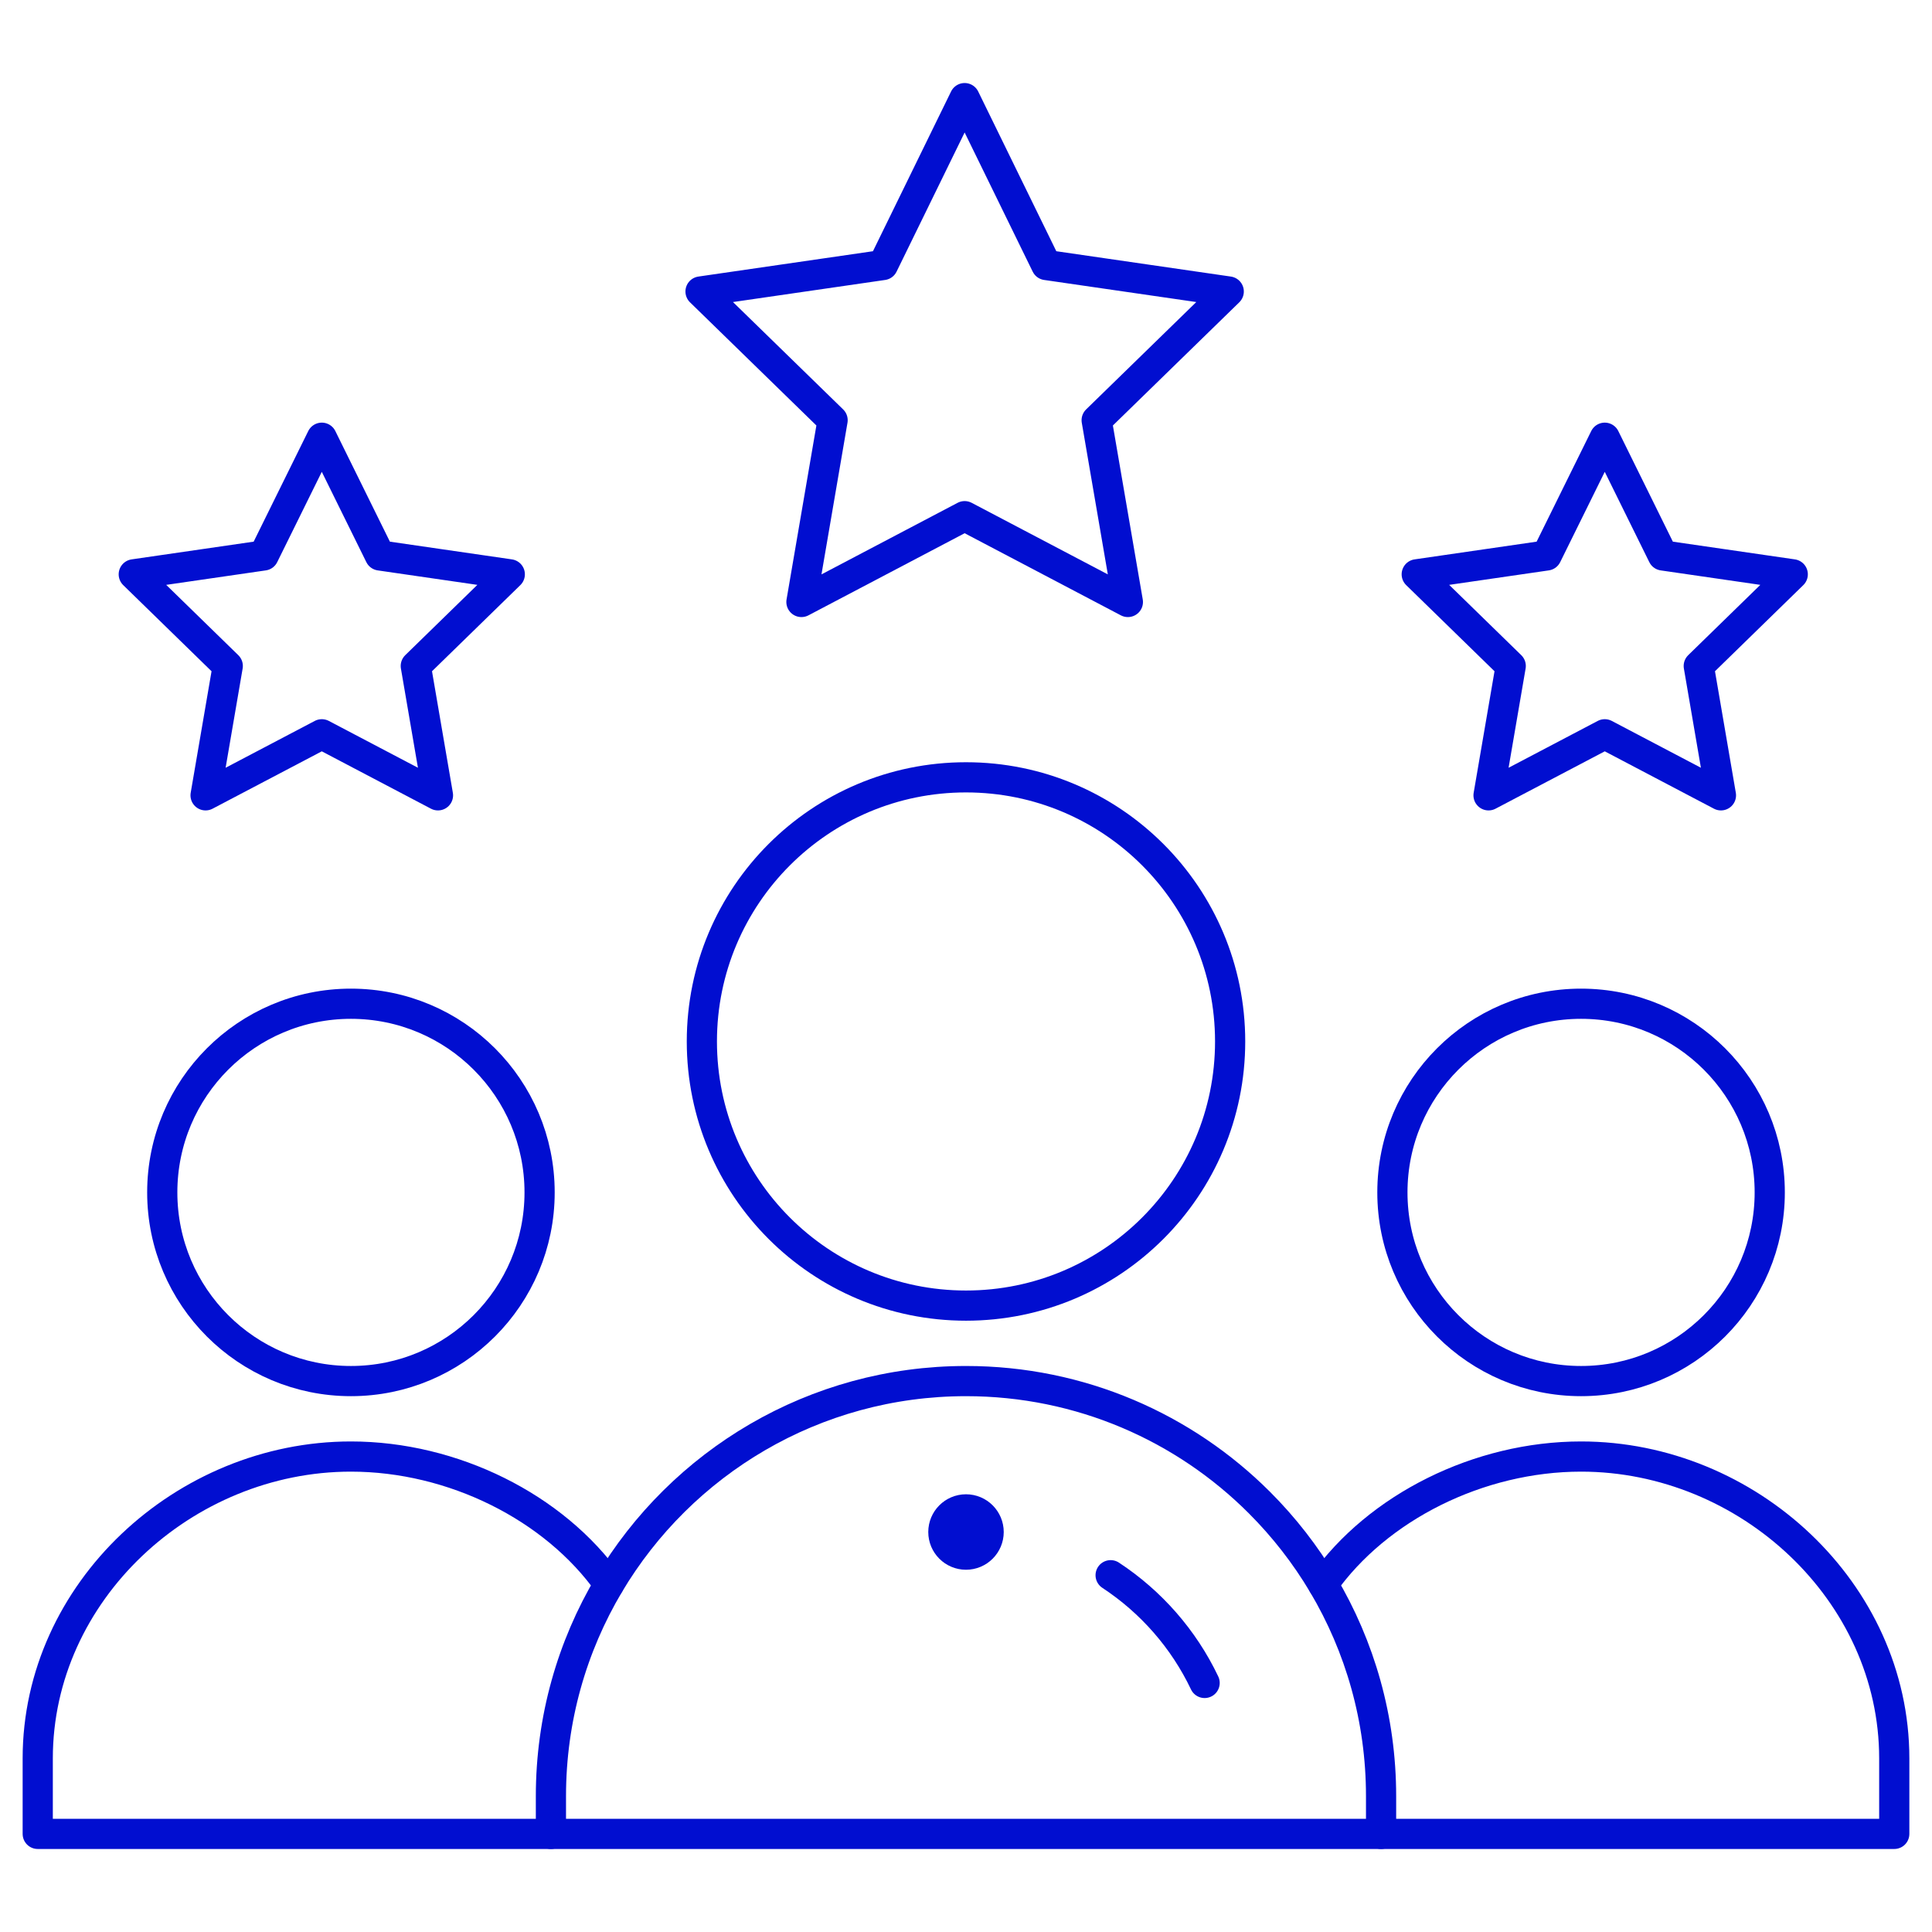<svg xmlns="http://www.w3.org/2000/svg" width="512" height="512" viewBox="0 0 512 512" fill="none"><g clip-path="url(#clip0_812_21286)"><mask id="mask0_812_21286" style="mask-type:luminance" maskUnits="userSpaceOnUse" x="0" y="0" width="512" height="512"><path d="M4 4H508V508H4V4Z" fill="white" stroke="black" stroke-width="8"></path><path d="M262 406C262 402.689 259.311 400 256 400C252.689 400 250 402.689 250 406C250 409.311 252.689 412 256 412C259.311 412 262 409.311 262 406Z" fill="white" stroke="black" stroke-width="8"></path></mask><g mask="url(#mask0_812_21286)"><mask id="mask1_812_21286" style="mask-type:luminance" maskUnits="userSpaceOnUse" x="0" y="0" width="512" height="512"><path d="M507.999 508V4.002H4V508H507.999Z" fill="white" stroke="white" stroke-width="8"></path></mask><g mask="url(#mask1_812_21286)"><path d="M262 406C262 402.689 259.311 400 256 400C252.689 400 250 402.689 250 406C250 409.311 252.689 412 256 412C259.311 412 262 409.311 262 406Z" fill="#010ED0" stroke="#010ED0" stroke-width="8"></path><path d="M469 316C469 343.61 446.61 366 419 366C391.39 366 369 343.61 369 316C369 288.39 391.39 266 419 266C446.61 266 469 288.39 469 316Z" stroke="#010ED0" stroke-width="8" stroke-miterlimit="10" stroke-linecap="round" stroke-linejoin="round"></path><path d="M146 486H10V466C10 421.82 48.82 386 93 386C120.01 386 146.89 399.38 161.37 419.88" stroke="#010ED0" stroke-width="8" stroke-miterlimit="10" stroke-linecap="round" stroke-linejoin="round"></path><path d="M350.629 419.88C365.109 399.38 391.989 386 418.999 386C463.179 386 501.998 421.82 501.998 466V486H365.999" stroke="#010ED0" stroke-width="8" stroke-miterlimit="10" stroke-linecap="round" stroke-linejoin="round"></path><path d="M143 316C143 343.61 120.61 366 93 366C65.39 366 43 343.61 43 316C43 288.39 65.39 266 93 266C120.61 266 143 288.39 143 316Z" stroke="#010ED0" stroke-width="8" stroke-miterlimit="10" stroke-linecap="round" stroke-linejoin="round"></path><path d="M326 276C326 314.66 294.66 346 256 346C217.34 346 186 314.66 186 276C186 237.34 217.34 206 256 206C294.66 206 326 237.34 326 276Z" stroke="#010ED0" stroke-width="8" stroke-miterlimit="10" stroke-linecap="round" stroke-linejoin="round"></path><path d="M255.638 26.002L234.008 70.231L185.648 77.251L220.648 111.361L212.388 159.531L255.638 136.791C271.888 145.331 283.109 151.231 298.899 159.531L290.628 111.361L325.628 77.251L277.268 70.231L255.638 26.002Z" stroke="#010ED0" stroke-width="8" stroke-miterlimit="10" stroke-linecap="round" stroke-linejoin="round"></path><path d="M425.279 194.591L456.069 210.771L450.189 176.491L475.098 152.201L440.669 147.201L425.279 116.001L409.879 147.201L375.449 152.201L400.359 176.491L394.479 210.771L425.279 194.591Z" stroke="#010ED0" stroke-width="8" stroke-miterlimit="10" stroke-linecap="round" stroke-linejoin="round"></path><path d="M85.279 194.591L116.069 210.771L110.189 176.491L135.099 152.201L100.669 147.201L85.279 116.001L69.879 147.201L35.449 152.201L60.359 176.491L54.479 210.771L85.279 194.591Z" stroke="#010ED0" stroke-width="8" stroke-miterlimit="10" stroke-linecap="round" stroke-linejoin="round"></path><path d="M365.999 486H146V476C146 455.5 151.61 436.31 161.37 419.88C180.55 387.62 215.75 366 256 366C286.38 366 313.88 378.31 333.779 398.22C340.249 404.69 345.919 411.96 350.629 419.88C360.389 436.31 365.999 455.5 365.999 476V486Z" stroke="#010ED0" stroke-width="8" stroke-miterlimit="10" stroke-linecap="round" stroke-linejoin="round"></path><path d="M294.328 417.45C305.028 424.48 313.698 434.36 319.238 446" stroke="#010ED0" stroke-width="8" stroke-miterlimit="10" stroke-linecap="round" stroke-linejoin="round"></path></g></g></g><defs><clipPath id="clip0_812_21286"><rect width="512" height="512" fill="white"></rect></clipPath></defs></svg>